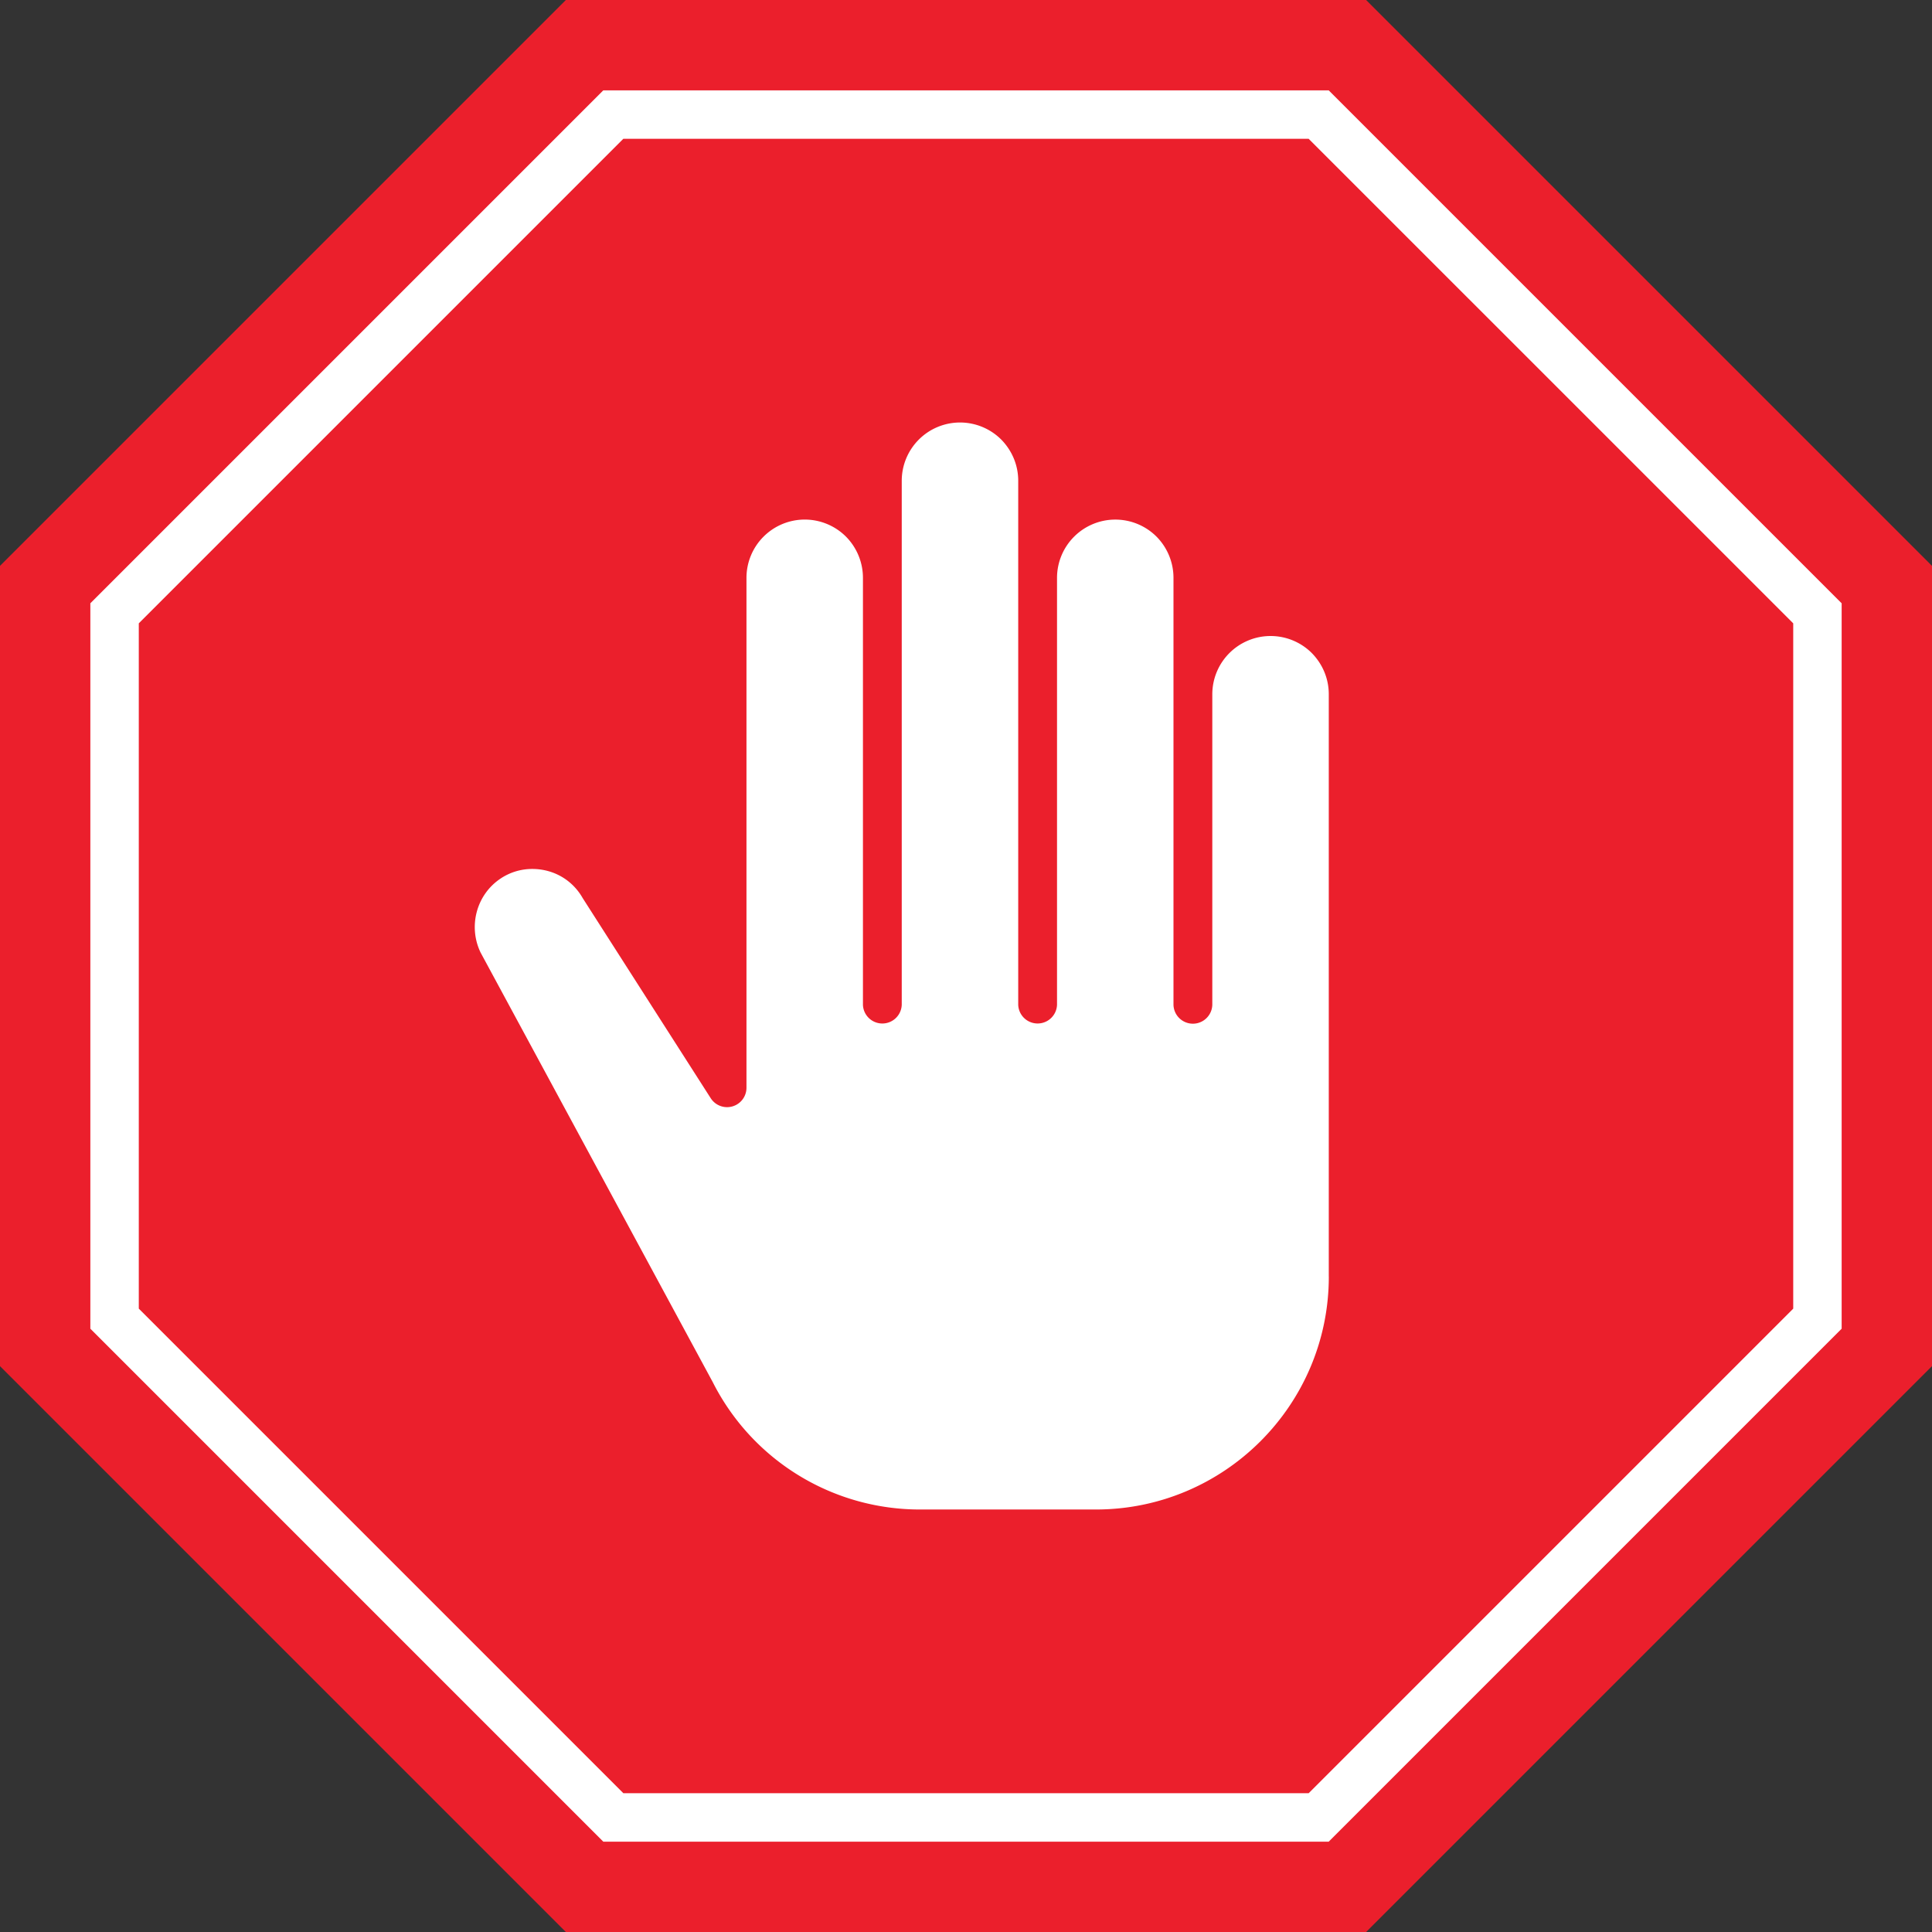 <svg width="140" height="140" viewBox="0 0 140 140" xmlns="http://www.w3.org/2000/svg">
    <rect x="0" y="0" width="140" height="140" fill="#333333" stroke="none"/>
    <g fill-rule="nonzero" fill="none">
        <path fill="#EB1F2C" d="M98.995 0h-57.99L0 41.005v57.99L41.005 140h57.99L140 98.995v-57.99z"/>
        <path d="M96.283 133.454H43.717L6.547 96.283V43.716l37.17-37.169h52.566l37.17 37.17v52.566l-37.17 37.17zm-51.112-3.511H94.83l35.114-35.114V45.17L94.829 10.057H45.17L10.057 45.17v49.658l35.114 35.115z" fill="#FFF"/>
        <path d="M96.291 92.505c0 9.307-7.571 16.879-16.879 16.879H66.697a16.808 16.808 0 0 1-15.036-9.205l-.015-.03L34.83 69.034c-.92-1.898-.308-4.199 1.436-5.365a4.1 4.1 0 0 1 2.306-.701c1.523 0 2.881.778 3.635 2.082l.033.055 9.26 14.473a1.406 1.406 0 0 0 2.592-.757V41.87a4.225 4.225 0 0 1 4.22-4.22 4.23 4.23 0 0 1 2.98 1.226 4.244 4.244 0 0 1 1.24 2.993v30.944a1.407 1.407 0 0 0 2.812 0V34.836a4.225 4.225 0 0 1 4.22-4.22 4.23 4.23 0 0 1 2.98 1.227c.8.81 1.24 1.873 1.24 2.992v37.977a1.407 1.407 0 0 0 2.812 0V41.868a4.225 4.225 0 0 1 7.198-2.993 4.244 4.244 0 0 1 1.241 2.992v30.944a1.407 1.407 0 0 0 2.813 0V50.306a4.225 4.225 0 0 1 7.2-2.993c.8.81 1.24 1.873 1.24 2.992v42.197l.002.003z" fill="#FFF"/>
    </g>
</svg>

